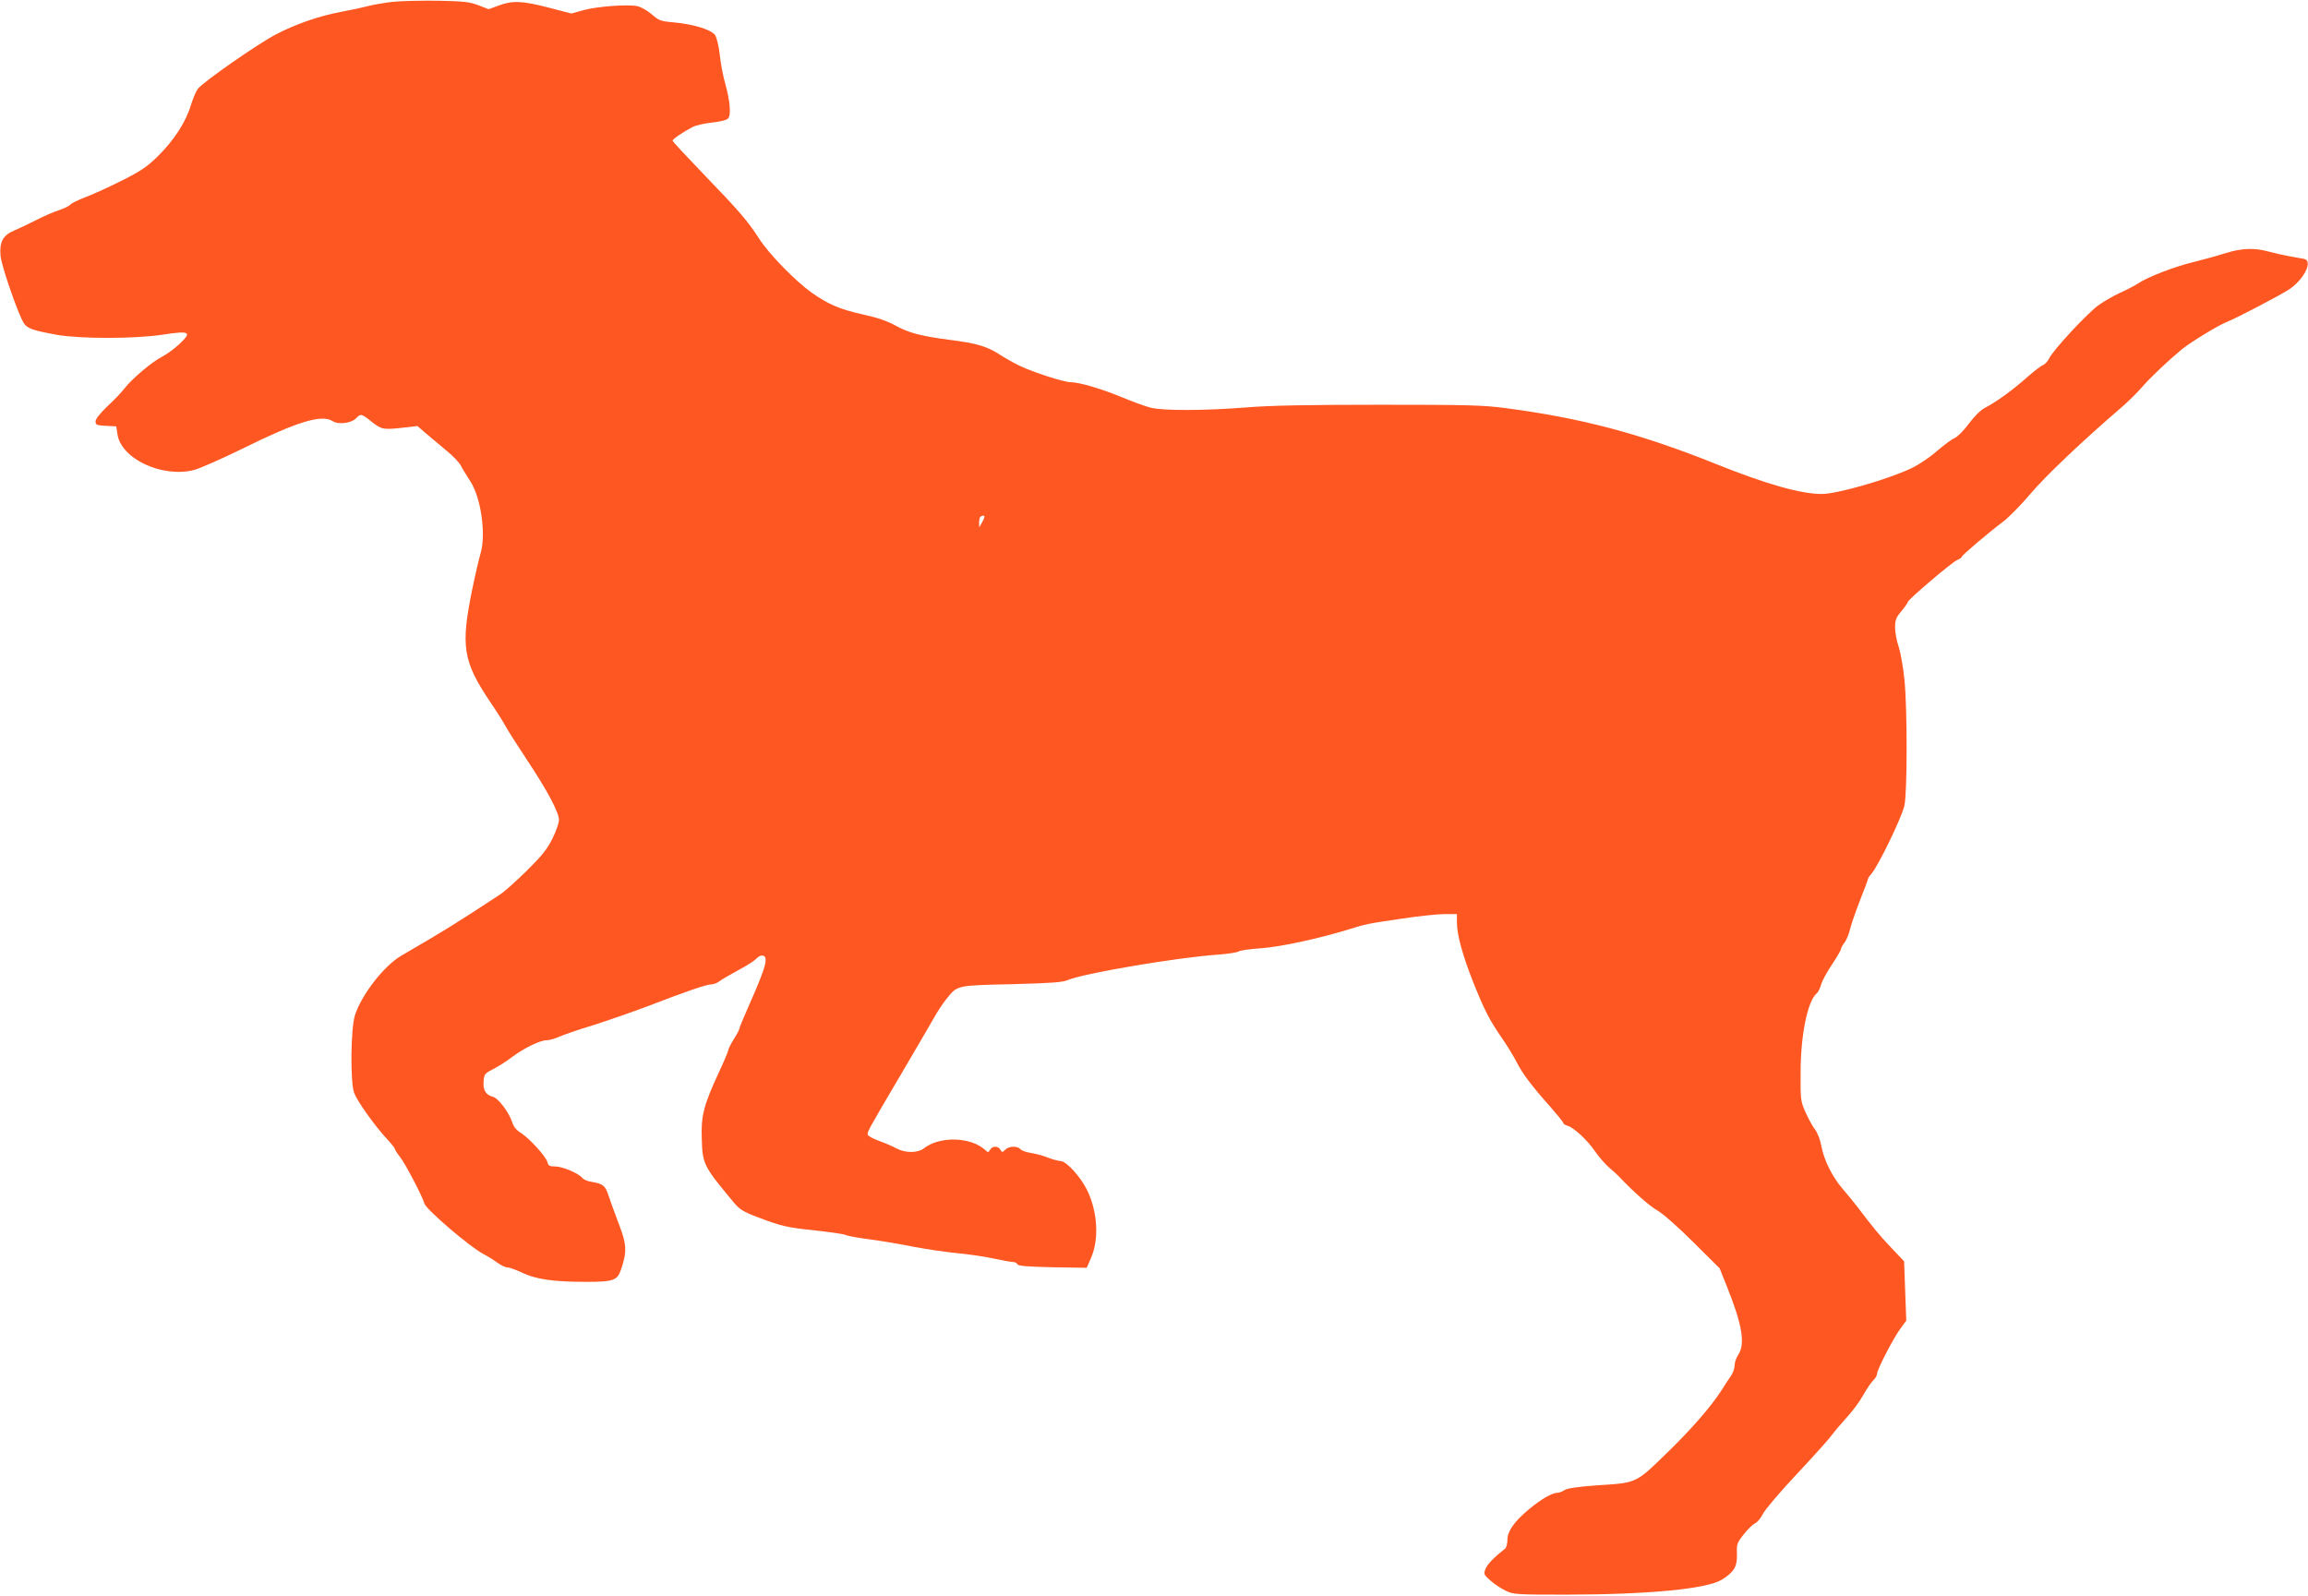 <?xml version="1.0" standalone="no"?>
<!DOCTYPE svg PUBLIC "-//W3C//DTD SVG 20010904//EN"
 "http://www.w3.org/TR/2001/REC-SVG-20010904/DTD/svg10.dtd">
<svg version="1.0" xmlns="http://www.w3.org/2000/svg"
 width="1280pt" height="885pt" viewBox="0 0 1280 885"
 preserveAspectRatio="xMidYMid meet">
<g transform="translate(0,885) scale(0.1,-0.1)"
fill="#ff5722" stroke="none">
<path d="M2180 8840 c-47 -5 -110 -16 -140 -24 -30 -8 -95 -22 -145 -31 -123
-23 -252 -67 -365 -126 -100 -52 -403 -263 -433 -302 -9 -12 -27 -53 -39 -92
-27 -91 -93 -193 -182 -281 -60 -59 -92 -81 -201 -136 -71 -36 -162 -77 -202
-92 -39 -15 -77 -33 -83 -41 -6 -8 -35 -21 -63 -31 -29 -9 -86 -34 -127 -55
-41 -21 -96 -47 -122 -58 -62 -26 -82 -64 -75 -140 5 -57 99 -328 130 -375 19
-28 50 -39 182 -63 130 -23 433 -23 589 1 151 23 163 15 89 -54 -28 -26 -71
-57 -95 -69 -52 -26 -166 -121 -208 -176 -17 -22 -60 -67 -96 -100 -40 -39
-64 -69 -64 -82 0 -20 6 -22 58 -25 l57 -3 6 -41 c18 -138 248 -246 425 -201
33 9 156 63 274 121 299 148 435 189 495 150 32 -21 105 -11 130 16 25 27 30
26 87 -20 55 -43 63 -45 183 -31 l70 8 45 -39 c25 -21 75 -63 112 -94 38 -30
75 -69 84 -87 9 -18 33 -56 52 -86 59 -89 88 -292 58 -397 -8 -27 -29 -116
-46 -198 -66 -320 -53 -403 97 -627 39 -57 78 -120 88 -139 10 -19 63 -102
117 -184 113 -170 178 -292 178 -334 0 -16 -16 -63 -36 -103 -30 -60 -57 -94
-143 -179 -59 -58 -125 -117 -147 -131 -256 -168 -303 -197 -547 -339 -97 -56
-223 -218 -259 -333 -23 -74 -26 -368 -4 -429 16 -44 113 -181 179 -252 26
-28 47 -54 47 -59 0 -4 13 -25 29 -45 28 -35 122 -214 135 -258 10 -33 250
-239 326 -279 25 -13 60 -35 79 -49 19 -14 44 -26 55 -26 12 0 50 -14 86 -31
75 -35 169 -49 351 -49 151 0 173 8 193 68 34 99 32 140 -12 253 -22 57 -47
128 -57 157 -18 56 -30 66 -96 77 -21 3 -43 13 -50 22 -22 26 -110 63 -150 63
-31 0 -38 4 -43 24 -8 31 -99 131 -147 162 -25 15 -41 35 -49 61 -17 53 -77
132 -105 139 -40 10 -57 37 -53 85 3 42 6 45 53 69 28 14 75 44 105 67 65 49
155 93 191 93 15 0 47 9 71 20 25 11 109 40 189 64 79 25 216 73 304 106 215
83 324 120 351 120 12 0 32 8 45 18 13 10 60 37 104 61 44 23 87 51 97 61 9
11 24 20 32 20 42 0 28 -55 -70 -276 -30 -67 -54 -126 -54 -131 0 -5 -13 -30
-30 -56 -16 -26 -30 -53 -30 -59 0 -6 -24 -64 -54 -128 -83 -179 -99 -240 -94
-368 4 -140 10 -151 182 -357 27 -32 52 -48 122 -74 139 -53 165 -59 326 -76
83 -9 159 -20 168 -25 9 -5 68 -16 131 -24 63 -8 173 -27 244 -41 72 -14 182
-30 245 -36 63 -6 154 -19 202 -30 48 -10 96 -19 107 -19 10 0 21 -6 23 -12 4
-10 55 -14 195 -17 l190 -3 23 53 c47 105 37 261 -22 380 -37 74 -115 159
-146 159 -12 0 -43 9 -70 19 -26 11 -69 22 -95 26 -25 4 -52 13 -58 21 -16 19
-64 18 -84 -3 -16 -16 -18 -16 -27 0 -12 22 -44 22 -57 0 -9 -16 -11 -17 -28
-1 -80 73 -253 77 -340 8 -34 -26 -102 -26 -151 0 -20 11 -63 30 -95 41 -32
12 -61 27 -64 34 -5 15 -6 14 192 350 78 132 156 267 175 300 18 33 49 79 68
103 62 78 54 76 362 83 221 6 282 10 312 23 86 37 610 126 833 141 55 4 106
12 113 17 7 6 61 14 122 18 108 7 324 54 490 105 97 30 99 31 297 60 92 14
198 25 236 25 l67 0 0 -48 c0 -66 32 -183 90 -329 62 -155 89 -208 157 -307
30 -43 67 -104 83 -135 33 -66 87 -137 188 -250 39 -45 72 -85 72 -90 0 -5 10
-11 23 -15 34 -9 113 -82 152 -141 20 -29 55 -70 78 -90 23 -20 47 -41 52 -47
78 -83 171 -166 215 -191 33 -19 114 -90 201 -177 l146 -145 42 -105 c84 -210
101 -314 61 -375 -11 -16 -20 -43 -20 -58 0 -15 -8 -40 -18 -55 -11 -15 -36
-54 -57 -87 -53 -83 -164 -211 -287 -331 -190 -185 -174 -178 -406 -193 -106
-8 -160 -16 -175 -26 -12 -8 -30 -15 -40 -15 -29 0 -91 -36 -157 -91 -82 -68
-120 -122 -120 -170 0 -21 -6 -43 -12 -48 -61 -48 -98 -86 -109 -112 -12 -30
-11 -32 27 -66 21 -19 59 -44 84 -56 43 -21 56 -22 340 -22 458 1 777 32 859
83 68 42 86 73 84 142 -2 55 0 62 38 110 22 28 51 56 63 61 13 6 32 30 43 52
11 23 96 123 189 222 93 99 180 196 193 215 14 19 51 63 82 97 32 34 74 91 93
126 20 35 45 72 56 82 11 10 20 26 20 35 0 23 89 195 129 250 l33 45 -6 164
-6 165 -73 77 c-67 71 -93 103 -187 226 -19 25 -56 70 -81 99 -58 67 -104 161
-118 238 -6 33 -21 73 -35 91 -13 17 -37 60 -53 96 -27 62 -28 70 -27 219 0
210 39 399 90 441 8 6 18 28 24 48 5 20 32 70 60 111 27 41 50 80 50 86 0 6 9
23 20 36 10 14 24 47 30 73 6 26 31 98 55 160 25 62 45 117 45 121 0 4 9 17
19 28 37 41 170 316 183 379 16 83 16 534 0 697 -7 69 -22 151 -32 183 -11 31
-20 79 -20 106 0 41 5 56 35 91 19 23 35 46 35 50 0 13 241 218 273 233 15 6
27 15 27 19 0 8 151 136 231 196 31 24 98 92 149 152 80 96 293 298 505 480
35 30 86 80 112 110 51 59 149 151 224 213 51 41 197 130 244 149 66 27 320
160 358 188 81 59 124 155 75 164 -13 2 -50 9 -83 15 -33 6 -85 18 -115 26
-77 21 -147 19 -237 -9 -43 -14 -124 -36 -180 -50 -104 -25 -256 -84 -305
-118 -15 -10 -60 -34 -100 -52 -40 -18 -96 -51 -124 -72 -65 -49 -249 -248
-269 -291 -8 -17 -24 -34 -34 -38 -10 -3 -50 -33 -87 -66 -81 -72 -172 -138
-232 -169 -27 -14 -60 -46 -93 -90 -28 -38 -63 -73 -79 -80 -16 -6 -59 -39
-97 -71 -37 -33 -99 -75 -138 -94 -128 -62 -415 -145 -502 -145 -115 0 -306
54 -583 165 -423 170 -748 256 -1175 312 -121 16 -215 18 -695 18 -398 0 -607
-4 -740 -15 -233 -18 -457 -19 -530 -1 -30 8 -101 34 -159 58 -110 46 -236 83
-283 83 -37 0 -208 55 -283 91 -33 16 -85 45 -115 65 -70 44 -124 60 -274 79
-160 21 -228 39 -303 81 -42 23 -99 43 -174 59 -131 29 -196 57 -288 122 -92
66 -237 215 -290 298 -63 98 -111 154 -308 358 -95 99 -173 182 -173 187 0 8
58 48 110 75 19 10 68 21 107 25 40 4 80 13 89 21 20 16 14 94 -14 196 -12 40
-25 111 -30 158 -5 47 -17 96 -26 110 -20 30 -119 61 -230 71 -72 6 -82 10
-122 45 -25 21 -60 41 -80 45 -57 11 -223 -2 -297 -22 l-68 -19 -127 33 c-147
38 -200 40 -277 11 l-55 -20 -57 22 c-50 19 -81 22 -223 25 -91 1 -203 -1
-250 -6z m3280 -2857 c-1 -5 -7 -19 -15 -33 l-14 -25 -1 26 c0 14 3 29 7 32 9
9 23 9 23 0z"/>
</g>
</svg>
